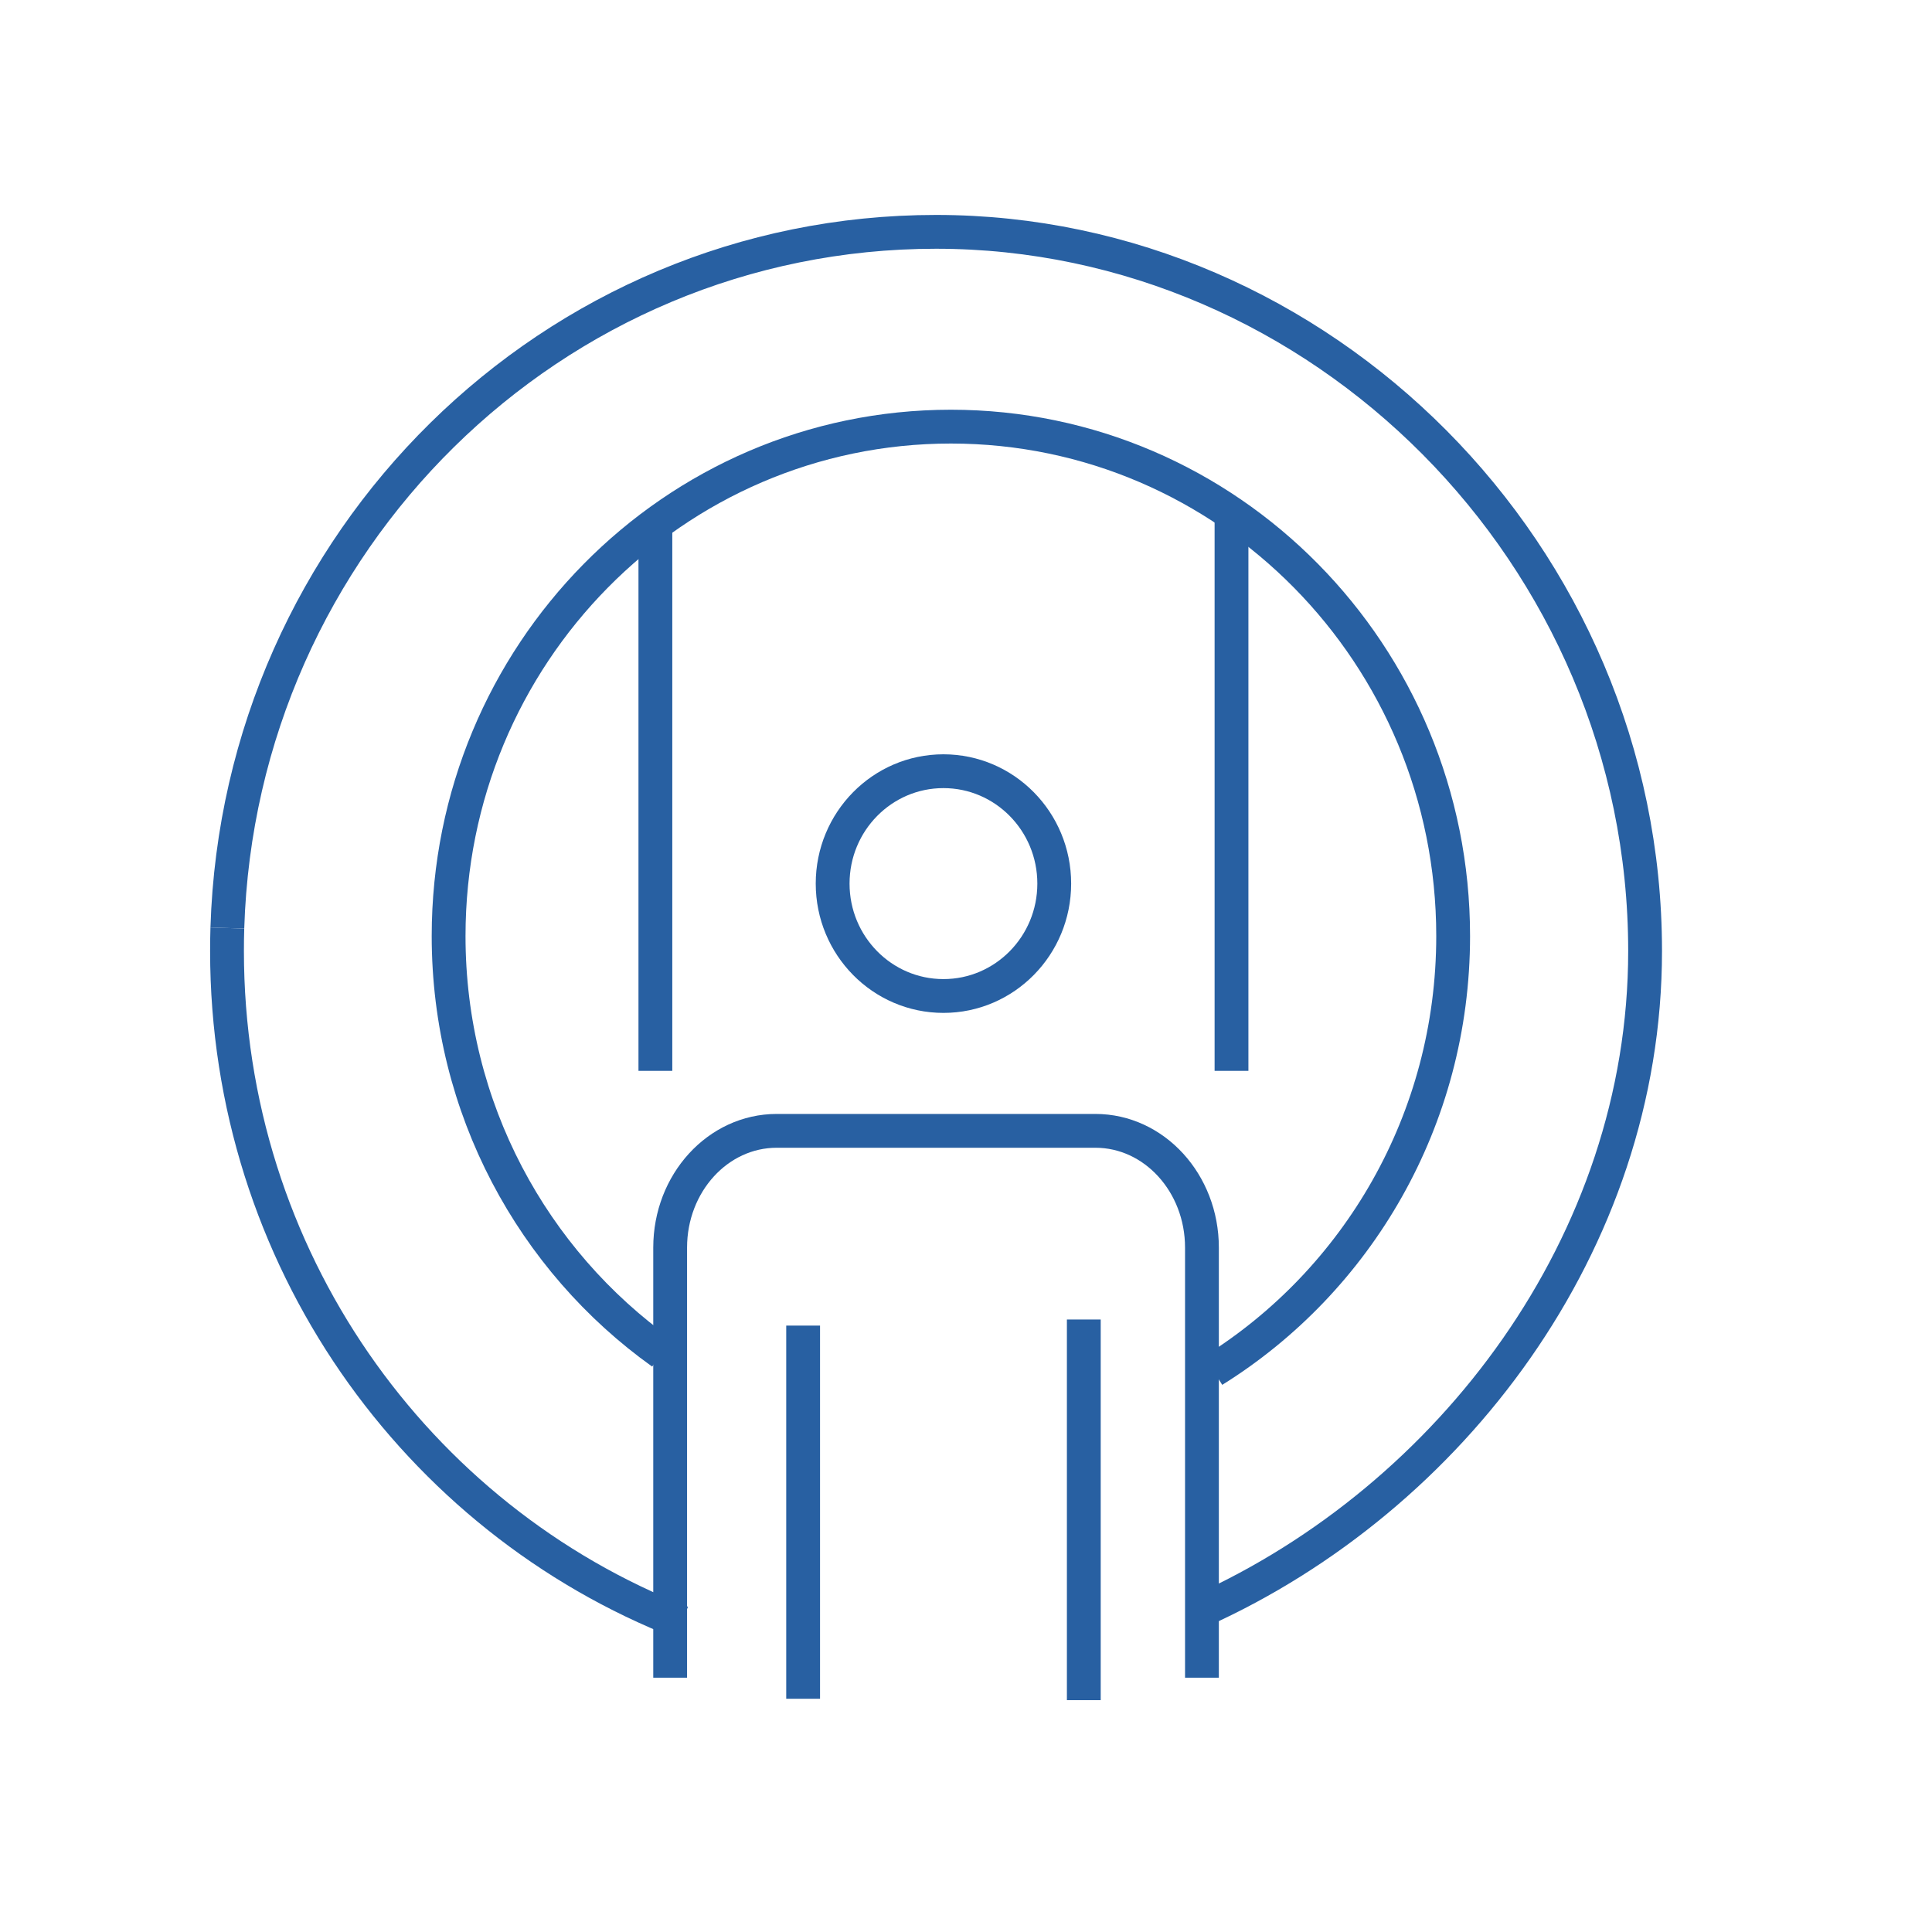<?xml version="1.0" encoding="UTF-8"?>
<svg id="Calque_2" data-name="Calque 2" xmlns="http://www.w3.org/2000/svg" viewBox="0 0 400 400">
  <defs>
    <style>
      .cls-1 {
        fill: none;
        stroke: #2860a2;
        stroke-miterlimit: 10;
        stroke-width: 7px;
      }
    </style>
  </defs>
  <path class="cls-1" d="M141.16,335.93c-55.07-21.47-94.16-75.62-94.16-139.04,0-1.59.02-3.18.07-4.75"/>
  <path class="cls-1" d="M47.07,192.14c2.47-80.03,67.22-144.14,146.73-144.14s146.8,66.66,146.8,148.9c0,60.67-40.43,113.29-91.75,136.49"/>
  <path class="cls-1" d="M137.06,280.09c-26.72-19.09-44.18-50.62-44.18-86.29,0-58.25,46.56-105.47,103.99-105.47s103.99,47.22,103.99,105.47c0,38.05-19.87,71.4-49.66,89.95"/>
  <line class="cls-1" x1="254.97" y1="106.94" x2="254.97" y2="221.71"/>
  <line class="cls-1" x1="135.69" y1="110.04" x2="135.69" y2="221.71"/>
  <ellipse class="cls-1" cx="195.33" cy="182.94" rx="22.94" ry="23.27"/>
  <path class="cls-1" d="M138.75,347.35v-89.05c0-13.35,9.88-24.17,22.06-24.17h65.98c12.18,0,22.06,10.82,22.06,24.17v89.05"/>
  <line class="cls-1" x1="166.28" y1="274.45" x2="166.28" y2="351.71"/>
  <line class="cls-1" x1="224.39" y1="273.19" x2="224.39" y2="352"/>
</svg>